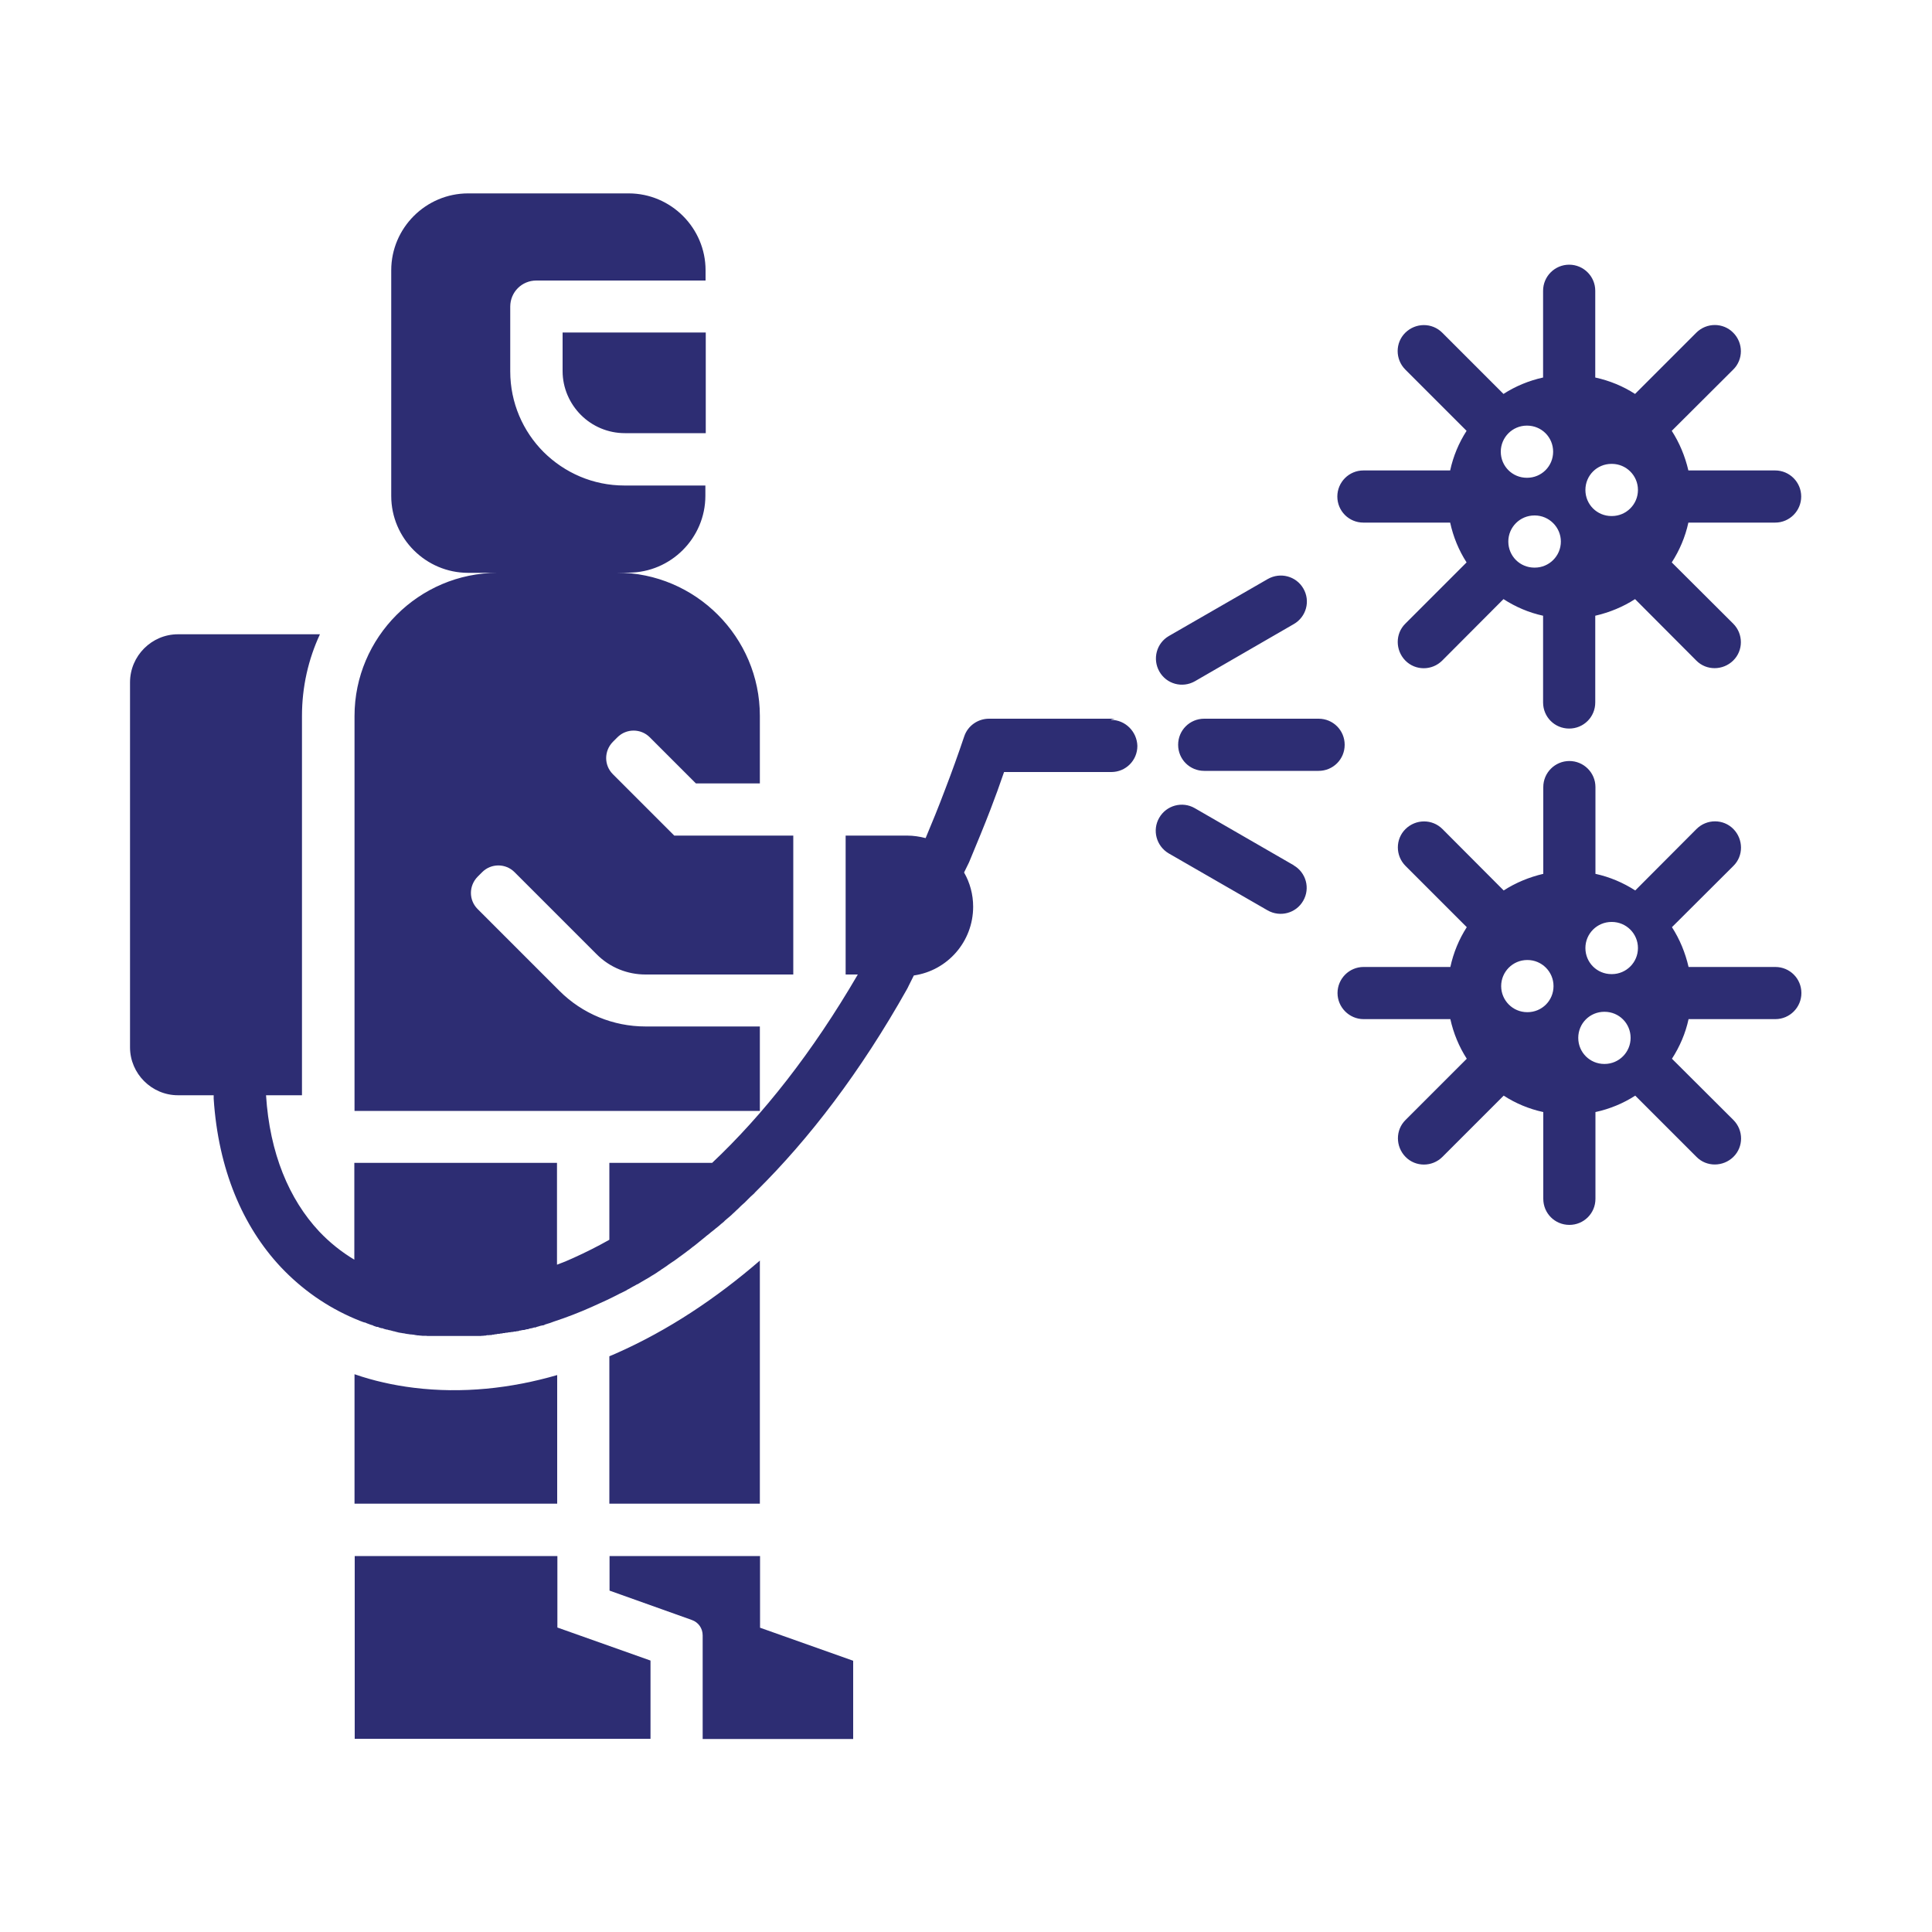 <?xml version="1.0" encoding="UTF-8"?>
<svg id="Layer_1" data-name="Layer 1" xmlns="http://www.w3.org/2000/svg" viewBox="0 0 100 100">
  <defs>
    <style>
      .cls-1 {
        fill: #2d2d73;
      }
    </style>
  </defs>
  <path class="cls-1" d="M39.34,57.5h-20.99v-20.44c0-4.07,3.33-7.41,7.41-7.41h-1.53c-2.19,0-3.98-1.79-3.98-3.98v-11.68c0-2.19,1.79-3.98,3.98-3.98h8.31c2.19,0,3.98,1.79,3.98,3.98v.53h-8.76c-.75,0-1.35.6-1.35,1.35v3.35c0,1.63.66,3.11,1.73,4.18,1.08,1.07,2.55,1.73,4.18,1.73h4.19v.53c0,2.19-1.79,3.98-3.98,3.98h-.61c4.08,0,7.41,3.34,7.41,7.41v3.5h-3.31l-2.39-2.39c-.46-.46-1.21-.46-1.67,0l-.24.24c-.46.47-.46,1.21,0,1.67l3.18,3.18h6.16v7.19h-7.65c-.92,0-1.84-.35-2.54-1.06l-4.24-4.24c-.46-.46-1.21-.46-1.67,0l-.24.24c-.46.47-.46,1.21,0,1.67l4.24,4.24c1.18,1.18,2.78,1.84,4.45,1.84h5.92v4.35h0ZM39.34,65.24c-2.27,1.96-4.75,3.62-7.47,4.82-.1.05-.22.09-.33.14v7.63h7.79v-12.59h0ZM39.34,80.54h-7.79v1.79l4.26,1.52c.34.12.56.43.56.8v5.36h7.79v-4.05l-4.82-1.71v-3.7h0ZM57.7,37.2h-6.51c-.56,0-1.09.35-1.28.91-.31.92-.64,1.84-.99,2.75-.35.93-.69,1.76-1.01,2.52-.31-.08-.63-.13-.96-.13h-3.18v7.19h.63c-2.36,4.05-4.92,7.28-7.54,9.75h-5.32v3.98c-.62.35-1.24.66-1.86.94-.28.13-.57.25-.85.35v-5.27h-10.49v5.01c-.67-.4-1.28-.89-1.82-1.46-1.56-1.67-2.56-4.05-2.75-7.05h0s1.86,0,1.86,0v-19.63c0-1.51.33-2.94.93-4.23h-7.35c-1.36,0-2.48,1.12-2.48,2.49v18.89c0,1.36,1.12,2.48,2.48,2.48h1.85c0,.06,0,.12,0,.18.24,3.66,1.5,6.61,3.48,8.72,1.09,1.15,2.37,2.05,3.83,2.67l.05.02.05.02.05.02h0c.07.03.13.06.2.08l.05.02.09.03h.03s.09.04.09.04h0c.08.03.16.06.24.09h.03s.08.04.08.04h0l.05.02.06.02.06.02h.06s.06.03.06.03l.06.02.08.02h.04s.07.03.07.03l.07.02.08.02h.03s.09.03.09.03h.03s.07.02.11.03h0s.08.02.11.03h.02s.07.02.1.03h.01s.08.02.11.03h.01s.08.02.11.02h.01s.08.02.11.02h0s0,0,0,0c.04,0,.08.01.11.02h.01s.08.02.12.02h.01s.08.01.12.02h0s0,0,0,0c.04,0,.08,0,.12.01h.02s.08.01.11.02h0s.09.01.13.02c.04,0,.08,0,.12.01h.03s.09.01.09.01h.04s.08,0,.08,0h.05s.06,0,.09.01h.05s.06,0,.1,0h.02s.07,0,.1,0h.03s.09,0,.09,0h.04s.08,0,.11,0h.13s.13,0,.13,0h.04s.13,0,.13,0c.04,0,.08,0,.11,0h.37s.17,0,.17,0h.05s.12,0,.12,0h.08s.05,0,.05,0h.13s0,0,0,0c.03,0,.07,0,.11,0h.05s.08,0,.08,0h.05s.07,0,.07,0h.05s.08,0,.08,0h.05s0,0,0,0c.03,0,.07,0,.11,0h.07s.05-.01.05-.01h.07s.07-.01.07-.01h.05s.08-.02.08-.02h.05s0,0,0,0c.03,0,.07,0,.11-.01h.07s.06-.02.06-.02h.06s.07-.02.07-.02h.06s.07-.02.07-.02h.04s0,0,0,0c.04,0,.08,0,.12-.02h.06s.07-.02.07-.02h.07s.06-.02.06-.02h.07s.09-.02.09-.02h.03s0,0,0,0c.04,0,.08-.01.13-.02h.05s.07-.02.07-.02h.07s.07-.02.07-.02h.06s.08-.03.08-.03h.04s.03-.01.03-.01l.1-.02h.06s.07-.02.07-.02l.07-.02h.06s.07-.03.07-.03l.1-.02h.03s.02-.01.02-.01l.1-.03h.07s.06-.03.06-.03l.08-.02.06-.02.07-.02.1-.02h.03s.08-.03.11-.05h0l.07-.02.06-.02.07-.02.06-.02.08-.03.11-.04c.64-.21,1.29-.46,1.94-.75.25-.11.51-.23.77-.35h0s.04-.02.04-.02c.07-.03.14-.07.21-.1l.06-.03c.07-.03.13-.07.2-.1l.06-.03c.07-.04.13-.07.2-.1l.06-.03c.07-.03.13-.07.2-.1l.06-.04c.07-.03.13-.07.2-.11l.07-.04c.07-.03.13-.07.2-.11l.07-.03c.07-.04.13-.08.2-.12l.07-.04c.07-.04.13-.08.19-.11l.07-.04c.07-.04.13-.08.19-.12l.07-.04c.07-.04.13-.08.19-.12l.07-.05c.06-.04.13-.08.19-.13l.08-.05c.06-.04.13-.09.19-.13l.08-.06c.06-.04.13-.09.19-.13l.08-.05c.06-.04.12-.09.18-.13l.08-.06c.06-.04.12-.09.18-.13l.08-.06c.06-.04.11-.08.17-.13l.1-.07c.05-.04.1-.08.16-.13l.11-.08c.05-.04.1-.08.15-.12l.11-.09c.05-.04.1-.08.16-.13l.1-.08c.05-.05.11-.09.17-.14l.09-.07c.05-.05.11-.09.16-.13l.1-.08c.05-.04.1-.09.16-.13.04-.03.08-.07.12-.1.04-.04.09-.08.13-.11.05-.04.1-.08.14-.13l.13-.11s.08-.07.13-.11c.05-.04.1-.09.14-.13l.11-.1c.05-.05.1-.1.16-.15l.09-.09c.05-.05.1-.1.16-.15l.1-.09c.05-.05.1-.1.15-.15l.11-.11s.09-.09.14-.13.1-.09.14-.14l.06-.06c2.74-2.71,5.39-6.17,7.8-10.46.03-.05.05-.1.08-.16l.27-.54c1.74-.25,3.07-1.75,3.07-3.56,0-.64-.17-1.25-.47-1.77l.25-.51s.02-.05.03-.07c.39-.94.76-1.83,1.09-2.69.24-.62.47-1.26.7-1.93h5.55c.75,0,1.35-.6,1.35-1.35-.02-.74-.62-1.35-1.37-1.35h0l.03-.02ZM28.85,71.17c-2.41.7-4.93.97-7.44.66-1.05-.13-2.08-.36-3.06-.7v6.7h10.49v-6.66h0ZM28.85,80.54h-10.49v9.46h15.31v-4.05l-4.82-1.71v-3.7h0ZM30.07,21.48c.58.58,1.39.94,2.27.94h4.19v-5.21h-7.41v2c0,.88.37,1.69.95,2.27h0ZM68.25,37.2h-5.92c-.75,0-1.35.6-1.35,1.35s.6,1.35,1.35,1.35h5.92c.75,0,1.35-.6,1.35-1.35s-.6-1.35-1.35-1.35ZM61.85,35.26l5.12-2.96c.64-.37.87-1.19.49-1.84-.37-.64-1.19-.86-1.84-.49l-5.12,2.95c-.64.37-.86,1.19-.49,1.84.37.65,1.19.87,1.84.5h0ZM66.97,44.79l-5.13-2.96c-.64-.37-1.47-.15-1.84.5-.37.64-.15,1.46.49,1.84l5.12,2.95c.65.37,1.47.15,1.84-.49.38-.65.15-1.47-.49-1.84h0ZM69.22,25.7c0-.74.6-1.35,1.35-1.35h4.49c.16-.74.45-1.43.85-2.05l-3.17-3.17c-.53-.53-.53-1.39,0-1.91s1.38-.53,1.91,0l3.17,3.17c.62-.4,1.32-.69,2.05-.85v-4.49c0-.75.61-1.35,1.35-1.35s1.35.6,1.35,1.35v4.49c.74.16,1.44.45,2.06.85l3.17-3.17c.53-.53,1.39-.53,1.91,0,.53.53.53,1.39,0,1.91l-3.18,3.17c.4.62.69,1.32.86,2.05h4.49c.75,0,1.35.61,1.35,1.35s-.6,1.35-1.35,1.35h-4.49c-.16.74-.46,1.44-.86,2.06l3.18,3.17c.53.53.53,1.39,0,1.91s-1.39.53-1.91,0l-3.17-3.18c-.62.4-1.32.69-2.06.86v4.49c0,.75-.6,1.35-1.35,1.35s-1.35-.6-1.35-1.35v-4.49c-.74-.16-1.43-.46-2.05-.86l-3.17,3.18c-.53.53-1.39.53-1.91,0s-.53-1.39,0-1.91l3.17-3.17c-.4-.62-.69-1.32-.85-2.06h-4.49c-.75,0-1.35-.6-1.35-1.35h0ZM82.06,25.36c0,.75.6,1.35,1.35,1.35h.02c.74,0,1.35-.6,1.35-1.35s-.61-1.35-1.35-1.35h-.02c-.75,0-1.35.6-1.35,1.35ZM80.79,28.03c0-.74-.61-1.35-1.35-1.35h-.02c-.74,0-1.35.6-1.35,1.35s.6,1.35,1.35,1.35h.02c.74,0,1.35-.6,1.35-1.35ZM77.68,23.38c0,.75.6,1.35,1.35,1.35h.01c.75,0,1.35-.6,1.35-1.35s-.6-1.35-1.35-1.35h-.01c-.75,0-1.35.61-1.35,1.35ZM93.24,51.4c0,.74-.6,1.35-1.35,1.35h-4.49c-.16.74-.46,1.43-.86,2.05l3.18,3.17c.53.53.53,1.39,0,1.91s-1.39.53-1.91,0l-3.17-3.17c-.62.4-1.32.69-2.06.85v4.49c0,.75-.6,1.35-1.35,1.35s-1.35-.6-1.35-1.35v-4.49c-.74-.16-1.43-.45-2.05-.85l-3.17,3.17c-.53.53-1.39.53-1.91,0s-.53-1.39,0-1.91l3.17-3.17c-.4-.62-.69-1.32-.85-2.05h-4.49c-.74,0-1.35-.61-1.35-1.35s.6-1.35,1.35-1.35h4.49c.16-.74.45-1.44.85-2.06l-3.17-3.17c-.53-.53-.53-1.39,0-1.91s1.38-.53,1.91,0l3.17,3.18c.62-.4,1.32-.69,2.05-.86v-4.49c0-.75.61-1.35,1.35-1.35s1.35.6,1.35,1.35v4.49c.74.16,1.44.46,2.06.86l3.17-3.18c.53-.53,1.39-.53,1.91,0s.53,1.39,0,1.91l-3.18,3.17c.4.62.69,1.32.86,2.06h4.49c.75,0,1.35.6,1.35,1.35h0ZM80.41,51.04c0-.74-.6-1.35-1.35-1.35h-.01c-.75,0-1.35.61-1.35,1.35s.6,1.35,1.35,1.35h.01c.75,0,1.35-.6,1.35-1.35ZM84.4,53.72c0-.75-.6-1.35-1.35-1.35h-.01c-.75,0-1.35.6-1.35,1.35s.6,1.35,1.35,1.35h.01c.75,0,1.35-.61,1.35-1.35ZM84.78,49.07c0-.75-.61-1.35-1.35-1.35h-.02c-.74,0-1.35.6-1.35,1.35s.6,1.35,1.35,1.35h.02c.74,0,1.35-.6,1.35-1.35Z"/>
</svg>